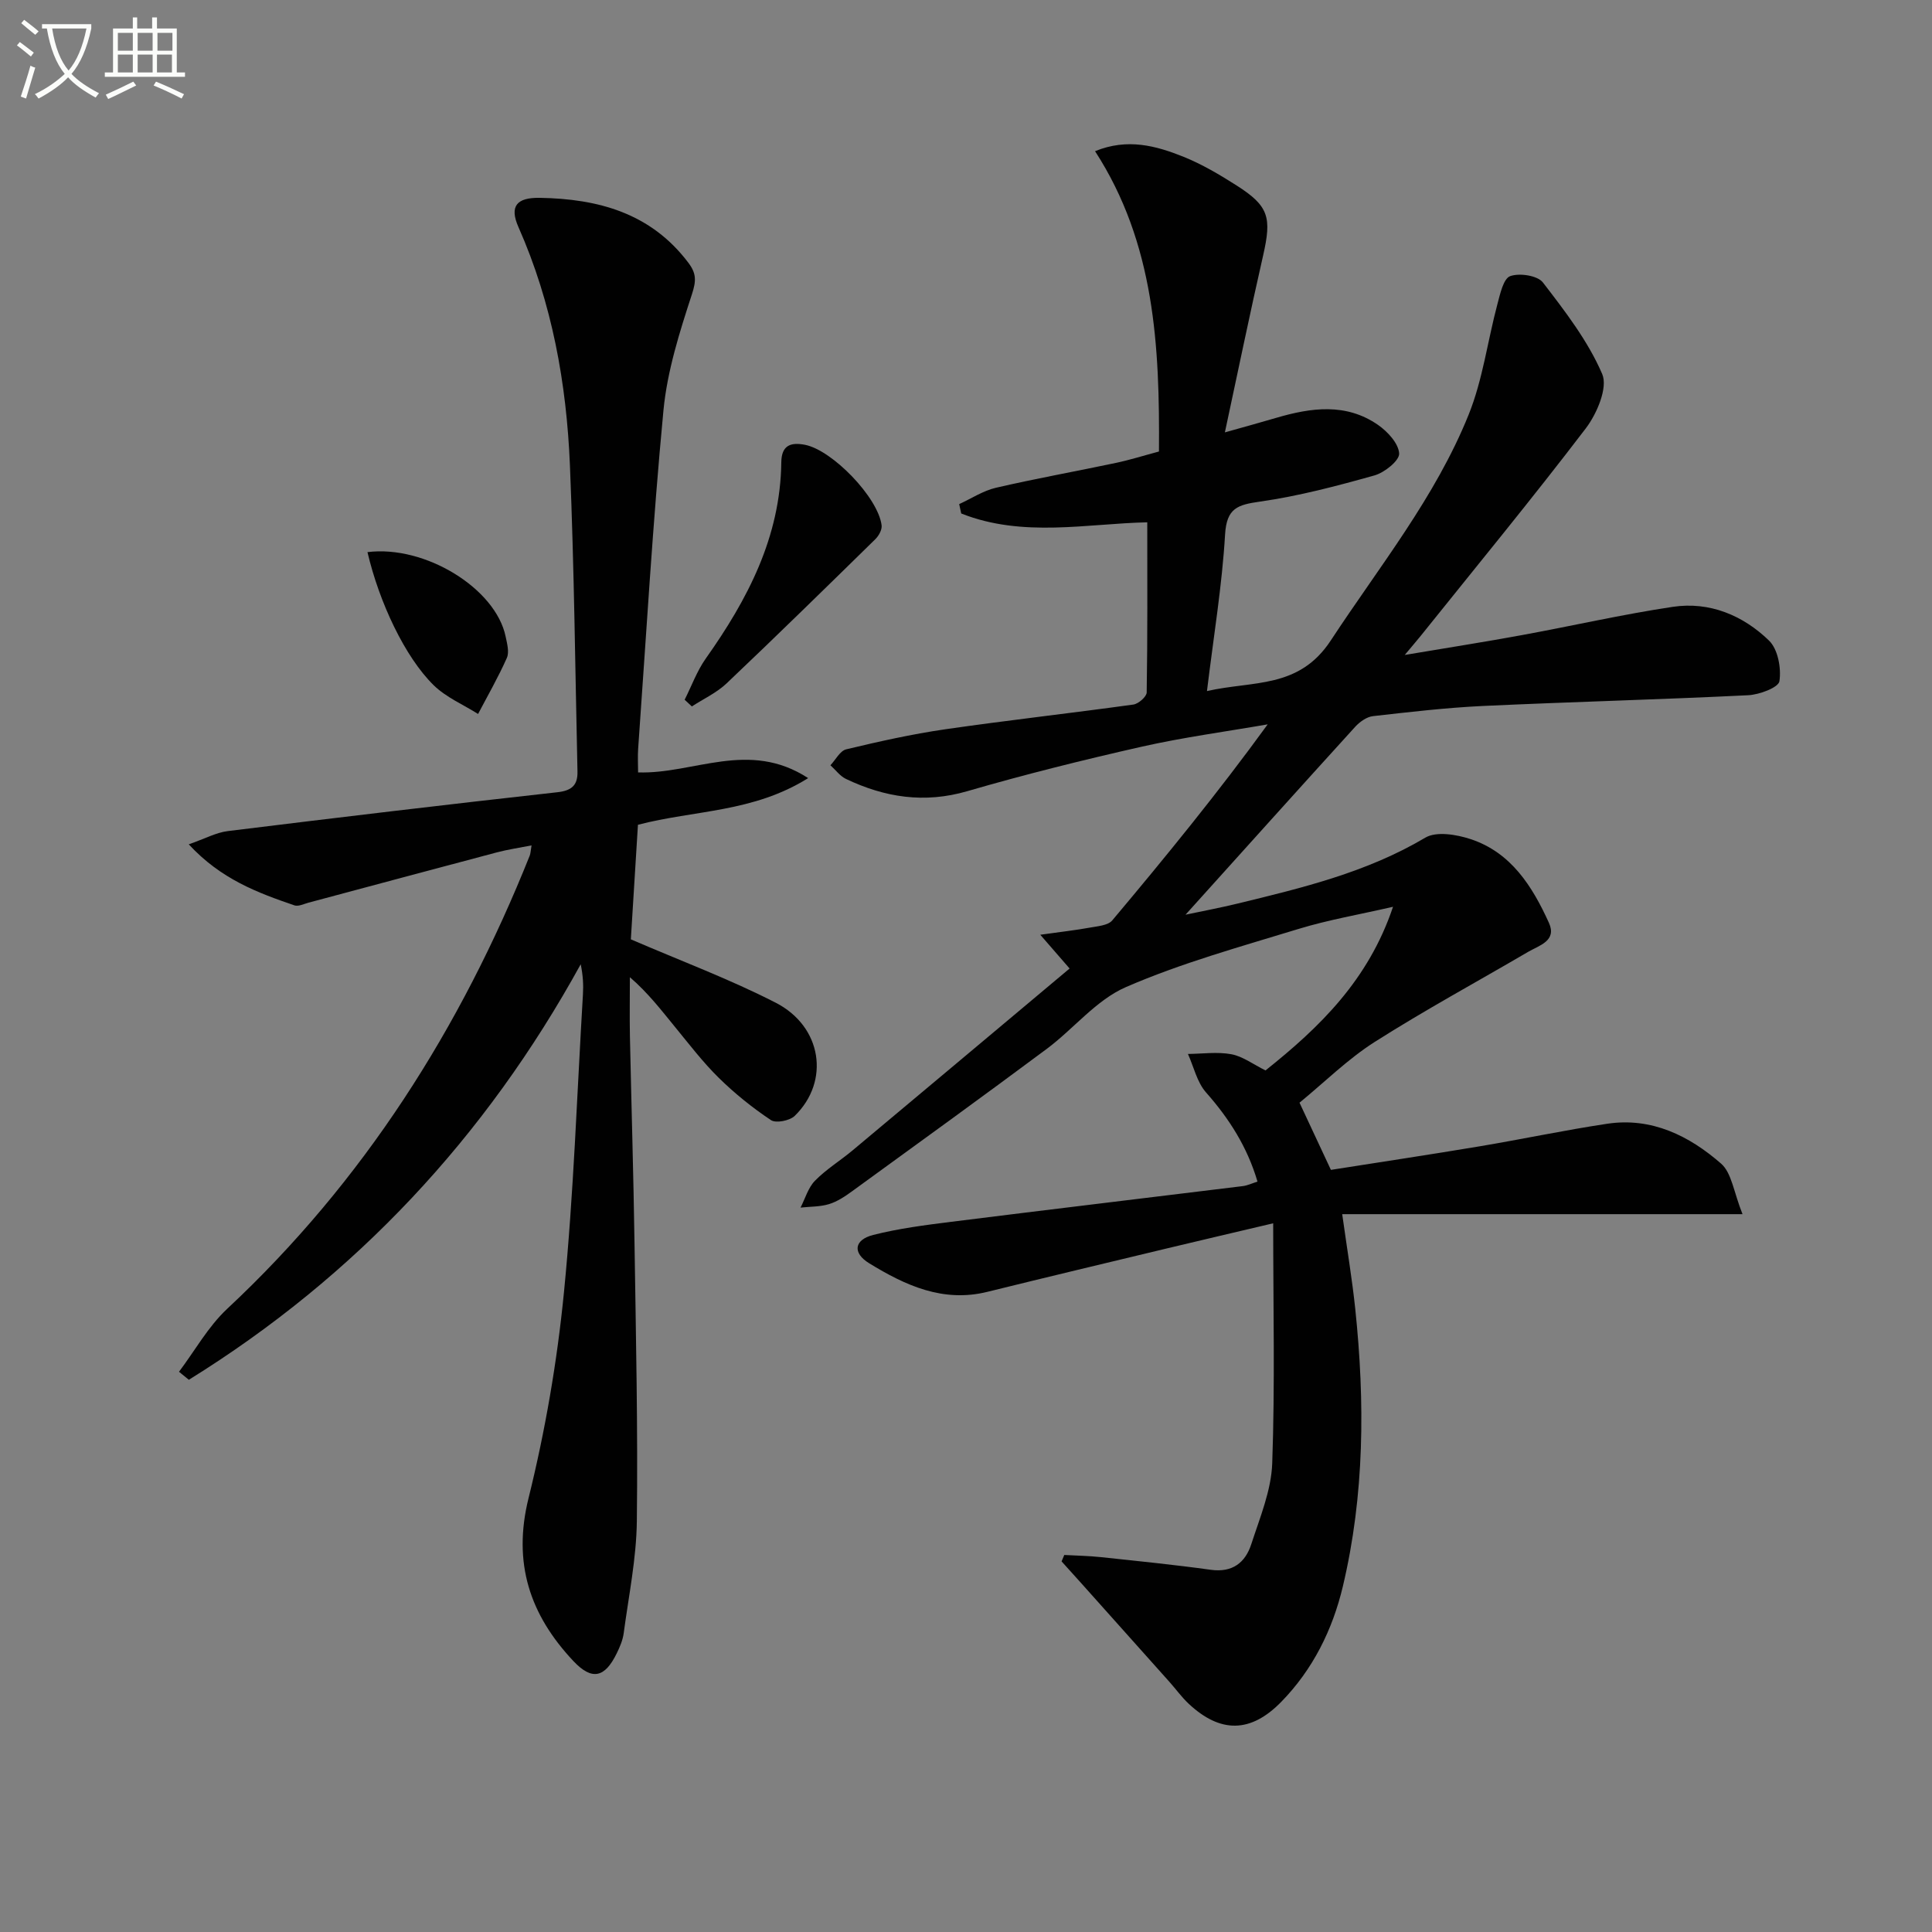 <svg enable-background="new 0 0 400 400" viewBox="0 0 400 400" xmlns="http://www.w3.org/2000/svg"><rect x="0" y="0" width="400" height="400" fill="#808080" stroke="none"/><path d="m6.4 11.7c-1-.8-1.9-1.6-2.9-2.3l.6-.7c.9.7 1.9 1.4 2.9 2.2zm-2.1 8.3c.7-2.1 1.4-4.2 2-6.4.2.1.6.3 1 .4-.7 2.3-1.3 4.4-1.9 6.4zm3-12.8c-1.1-.9-2.1-1.7-2.9-2.4l.6-.7c1 .8 2 1.5 3 2.4zm1.4-1.3v-.9h10.2v.9c-.9 4.2-2.3 7.3-4.1 9.4 1.3 1.4 3.2 2.7 5.7 4-.2.2-.4.5-.7.9-2.5-1.4-4.4-2.7-5.7-4.2-1.4 1.5-3.5 3-6.1 4.4 0 0 0 0-.1-.1-.3-.4-.5-.7-.7-.8 2.7-1.3 4.7-2.8 6.2-4.2-1.8-2.2-3-5.3-3.7-9.4zm9.2 0h-7.1c.6 3.8 1.7 6.7 3.4 8.7 1.7-2 2.9-4.8 3.7-8.7z" fill="#fbfcfa"/><path d="m31.6 3.6h.9v2.3h4.1v9.1h1.7v.9h-16.6v-.9h1.7v-9.1h4.1v-2.3h.9v2.3h3.1v-2.3zm-4 13.3.6.8c-1.9.9-3.8 1.9-5.8 2.8-.2-.3-.3-.6-.5-.9 2-.9 3.9-1.8 5.7-2.7zm-3.2-10.1v3.7h3.1v-3.7zm0 4.5v3.7h3.1v-3.7zm4.1-4.5v3.7h3.1v-3.7zm0 4.5v3.7h3.1v-3.7zm9.1 9.1c-2.1-1.1-4.1-2-5.8-2.7l.5-.8c2.2.9 4.1 1.8 5.8 2.6zm-1.9-13.6h-3.1v3.7h3.1zm-3.2 4.5v3.7h3.1v-3.7z" fill="#fbfcfa"/><g fill="#010101"><path d="m220.35 321.94c2.54.14 5.08.18 7.6.45 7.59.81 15.18 1.57 22.74 2.62 4.5.62 7.15-1.51 8.38-5.32 1.78-5.49 4.13-11.1 4.33-16.73.58-16.22.2-32.48.2-49.69-7.62 1.8-14.79 3.47-21.96 5.19-12.41 2.98-24.82 5.94-37.21 9-9.21 2.28-17.01-1.34-24.47-5.91-3.5-2.14-3.14-4.86.83-5.87 5.28-1.34 10.75-2.04 16.17-2.72 20.11-2.52 40.23-4.92 60.35-7.39.96-.12 1.89-.57 3.04-.93-2.1-7.15-5.85-13.03-10.66-18.47-1.86-2.11-2.53-5.28-3.74-7.96 3.01-.03 6.1-.48 9 .06 2.35.44 4.48 2.07 7.06 3.35 11.14-8.88 21.29-18.65 26.4-33.88-7.08 1.63-13.42 2.71-19.51 4.57-12.05 3.69-24.29 7.06-35.8 12.06-6.16 2.68-10.83 8.66-16.42 12.82-13.34 9.93-26.82 19.68-40.28 29.46-1.47 1.07-3.06 2.13-4.76 2.65-1.87.57-3.93.5-5.9.72.97-1.88 1.58-4.13 3-5.57 2.31-2.36 5.21-4.13 7.76-6.26 14.92-12.47 29.81-24.98 44.95-37.67-1.98-2.28-3.43-3.95-6.07-6.99 4.35-.61 7.3-.94 10.22-1.47 1.62-.3 3.78-.44 4.68-1.5 11-13.09 21.82-26.34 32.18-40.59-8.69 1.51-17.46 2.68-26.06 4.62-12.13 2.74-24.21 5.75-36.15 9.22-8.88 2.58-17.06 1.29-25.1-2.54-1.24-.59-2.15-1.87-3.22-2.83 1.08-1.14 1.99-2.99 3.27-3.3 6.76-1.62 13.56-3.14 20.43-4.14 12.98-1.88 26.03-3.33 39.02-5.13 1.06-.15 2.75-1.63 2.76-2.51.19-11.59.12-23.18.12-35.22-12.36.25-25.77 3.24-38.52-1.83-.14-.65-.28-1.29-.42-1.94 2.52-1.15 4.94-2.76 7.59-3.38 8.24-1.91 16.58-3.4 24.85-5.15 2.89-.61 5.73-1.51 8.92-2.36.16-21.75-.84-43.04-13.23-62.18 6.72-2.75 12.65-1.12 18.36 1.18 3.82 1.54 7.44 3.69 10.93 5.91 6.7 4.27 7.31 6.6 5.5 14.53-2.68 11.74-5.11 23.55-7.91 36.6 4.44-1.25 7.55-2.1 10.63-3.01 7.22-2.12 14.45-3.13 21.07 1.46 1.99 1.38 4.26 3.84 4.38 5.92.08 1.46-3.02 3.95-5.11 4.54-7.8 2.19-15.69 4.28-23.69 5.42-4.62.66-6.91 1.31-7.24 6.79-.62 10.56-2.37 21.05-3.75 32.44 9.57-2.19 19.03-.4 25.65-10.5 10.03-15.29 21.63-29.62 28.52-46.71 2.93-7.26 3.93-15.29 5.97-22.93.56-2.1 1.24-5.27 2.64-5.77 1.93-.69 5.66-.13 6.77 1.31 4.6 5.97 9.34 12.12 12.28 18.96 1.21 2.81-1.1 8.23-3.4 11.25-11.09 14.54-22.73 28.68-34.17 42.95-.81 1.01-1.67 1.99-3.31 3.96 8.81-1.48 16.53-2.69 24.21-4.1 10.44-1.91 20.8-4.29 31.28-5.86 7.62-1.14 14.54 1.76 19.93 6.99 1.84 1.78 2.56 5.71 2.15 8.41-.2 1.31-4.16 2.79-6.48 2.9-18.27.9-36.57 1.37-54.85 2.22-7.63.36-15.24 1.25-22.83 2.11-1.29.15-2.72 1.17-3.65 2.18-11.63 12.79-23.18 25.65-35.15 38.93 3.68-.78 7.26-1.45 10.79-2.31 13.39-3.25 26.75-6.46 38.85-13.64 2.29-1.36 6.45-.66 9.35.29 8.41 2.76 12.81 9.78 16.24 17.32 1.71 3.76-1.98 4.68-4.31 6.04-10.59 6.2-21.4 12.06-31.75 18.64-5.56 3.54-10.35 8.3-15.57 12.58 2.21 4.72 4.22 9.04 6.5 13.91 10.15-1.6 20.46-3.15 30.75-4.87 8.84-1.48 17.61-3.35 26.46-4.68 9.19-1.38 16.97 2.49 23.58 8.26 2.2 1.93 2.61 5.92 4.43 10.46-28.6 0-55.42 0-82.88 0 1.01 7.25 2.05 13.41 2.7 19.6 2.02 19.28 1.93 38.53-2.57 57.48-2.13 8.96-6.2 17.19-12.76 23.9-6.31 6.45-12.58 6.54-19.17.37-1.44-1.35-2.62-3-3.94-4.48-6.07-6.81-12.16-13.61-18.24-20.41-1.37-1.53-2.74-3.05-4.12-4.57.2-.46.38-.89.56-1.33z"/><path d="m132.11 159.92c11.57.37 22.9-6.82 35.21 1.18-11.4 7.14-23.49 6.6-35.24 9.66-.49 7.93-1 16.13-1.47 23.72 10.34 4.46 20.45 8.23 29.99 13.12 9.63 4.94 11.27 16.28 3.95 23.42-1.03 1.01-3.9 1.58-4.93.89-3.84-2.56-7.49-5.5-10.78-8.73-3.31-3.25-6.16-6.99-9.11-10.59-2.82-3.44-5.52-6.99-9.32-10.27 0 4.09-.07 8.18.01 12.27.3 14.31.74 28.61.95 42.92.29 19.14.71 38.29.48 57.42-.09 7.75-1.69 15.48-2.72 23.21-.19 1.44-.81 2.88-1.46 4.2-2.46 5.03-5.12 5.65-8.97 1.55-8.97-9.54-12.61-20.25-9.27-33.72 3.46-13.96 5.92-28.29 7.33-42.6 2.02-20.49 2.7-41.11 3.93-61.68.12-1.96.02-3.93-.46-6.25-19.71 35.85-46.62 64.63-81.13 86.03-.68-.55-1.36-1.11-2.04-1.66 3.29-4.37 6.02-9.33 9.95-13.01 28.27-26.39 48.39-58.15 62.66-93.84.18-.45.18-.97.38-2.13-2.58.51-4.95.85-7.24 1.46-12.99 3.43-25.96 6.94-38.94 10.4-.96.26-2.09.83-2.9.56-7.65-2.62-15.23-5.43-21.89-12.64 3.36-1.17 5.65-2.44 8.07-2.74 22.74-2.81 45.5-5.52 68.28-8.05 3.03-.34 4.19-1.53 4.13-4.28-.47-21.11-.69-42.24-1.56-63.33-.7-17.01-3.68-33.63-10.66-49.39-1.92-4.34-.35-6.14 4.4-6.06 12.1.2 23 3.14 30.77 13.43 1.67 2.21 1.66 3.73.75 6.52-2.56 7.84-5.12 15.91-5.9 24.06-2.22 23.32-3.57 46.72-5.24 70.09-.11 1.63-.01 3.26-.01 4.86z"/><path d="m141.75 144.87c1.44-2.85 2.54-5.93 4.36-8.51 8.67-12.24 15.46-25.17 15.65-40.64.04-3.52 1.92-4.2 4.89-3.63 5.67 1.1 15.16 10.9 15.88 16.68.11.9-.59 2.17-1.31 2.87-10.21 10.01-20.42 20.01-30.79 29.85-2.06 1.95-4.78 3.2-7.19 4.77-.49-.46-.99-.92-1.49-1.39z"/><path d="m76.08 114.31c11.95-1.49 26.56 7.53 28.61 17.5.3 1.44.78 3.2.25 4.4-1.76 3.97-3.94 7.76-5.96 11.61-3.1-1.96-6.65-3.45-9.2-5.96-5.95-5.84-11.27-17.16-13.7-27.55z"/></g></svg>
